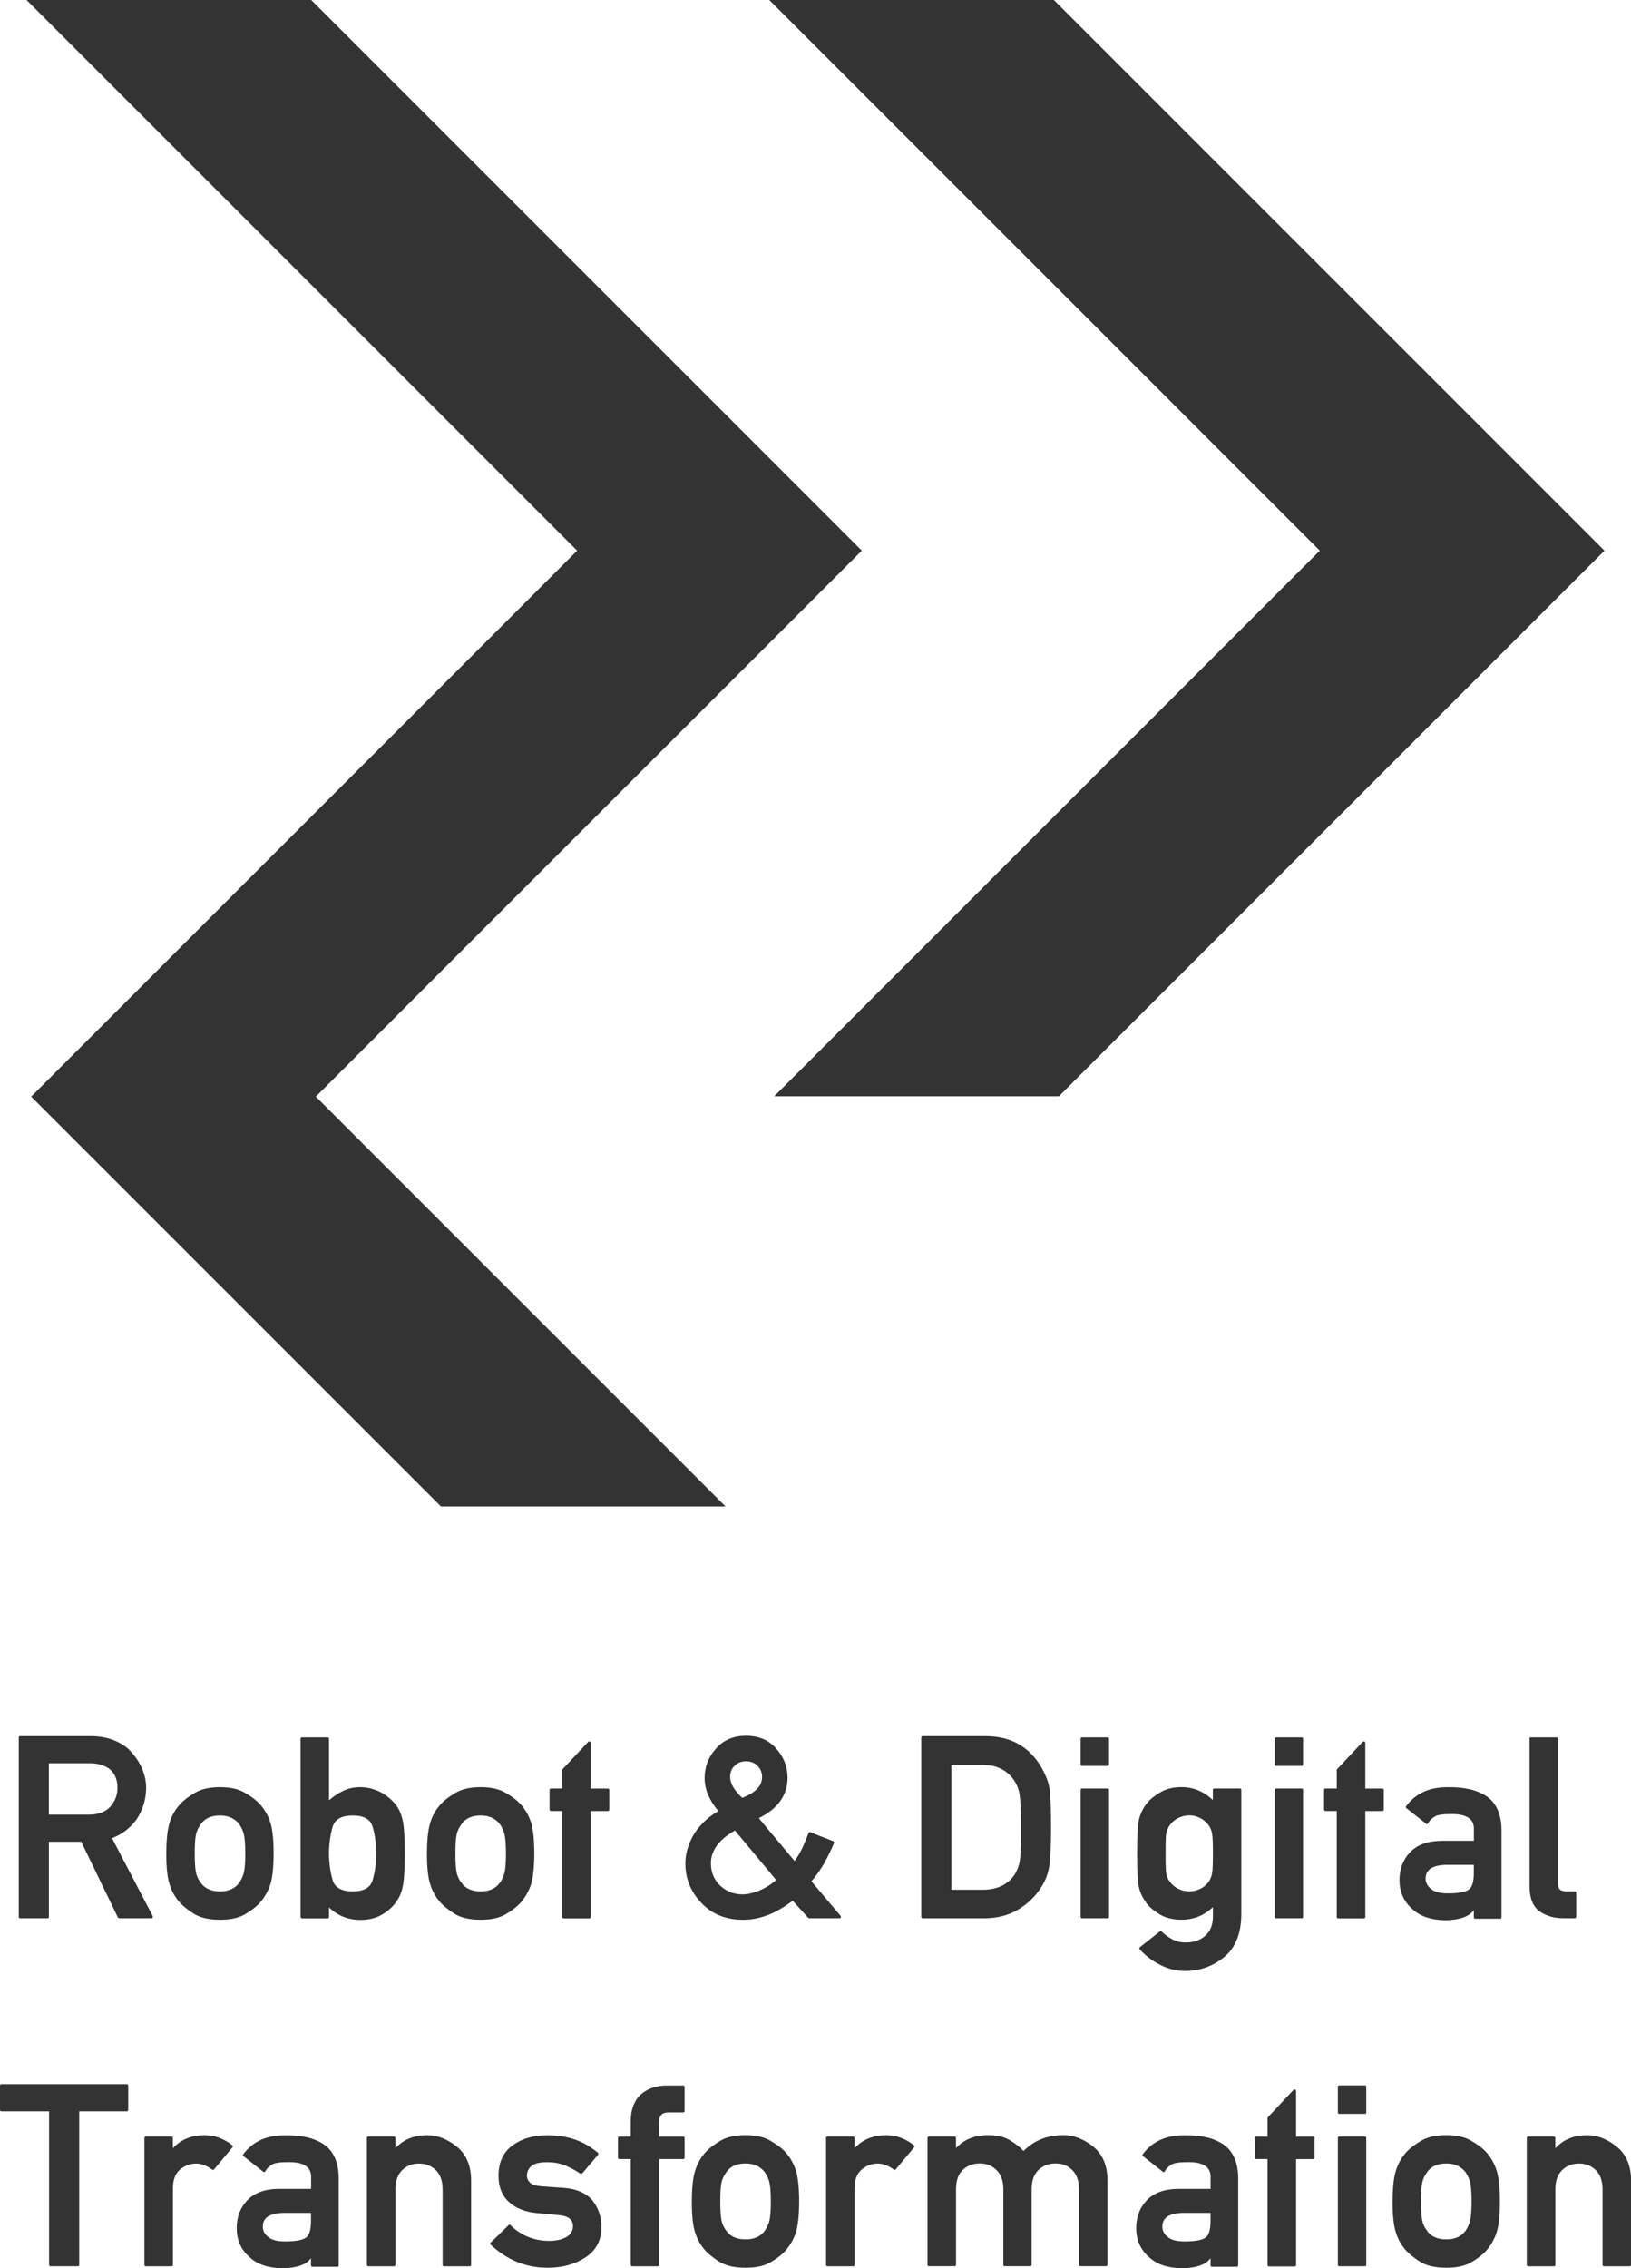 <?xml version="1.0" encoding="UTF-8"?>
<svg id="_レイヤー_2" data-name="レイヤー 2" xmlns="http://www.w3.org/2000/svg" width="314.98" height="438" viewBox="0 0 314.98 438">
  <defs>
    <style>
      .cls-1 {
        fill: #333;
      }
    </style>
  </defs>
  <g id="_レイヤー_1-2" data-name="レイヤー 1">
    <g>
      <g>
        <polygon class="cls-1" points="166.43 106.33 60.1 0 5.13 0 111.46 106.33 6.02 211.76 85.15 290.89 140.11 290.89 60.99 211.76 166.43 106.33"/>
        <polygon class="cls-1" points="203.52 0 148.56 0 254.88 106.33 149.52 211.69 204.49 211.69 309.85 106.33 203.52 0"/>
      </g>
      <g>
        <path class="cls-1" d="m3.91,370.41c-.19,0-.29-.1-.29-.29v-34.58c0-.19.1-.29.29-.29h13.54c1.5,0,2.85.2,4.06.62,1.21.41,2.26.99,3.16,1.75.47.43.91.93,1.34,1.48.43.56.8,1.15,1.13,1.8.33.64.59,1.33.79,2.05.19.72.29,1.47.29,2.24,0,1.14-.16,2.22-.48,3.25-.32,1.02-.77,1.98-1.35,2.86-.6.82-1.29,1.54-2.08,2.16-.79.62-1.68,1.11-2.68,1.48,1.3,2.49,2.61,5,3.93,7.52,1.32,2.52,2.63,5.02,3.93,7.52.05.11.05.21,0,.3-.05.09-.13.13-.24.13h-6.22s-.1-.02-.15-.06c-.05-.04-.09-.08-.12-.11l-7.07-14.6h-6.25v14.48c0,.19-.1.29-.29.29H3.91Zm5.53-29.92v9.92h7.65c1.87,0,3.27-.51,4.2-1.54.93-1.03,1.4-2.25,1.4-3.67,0-.8-.14-1.52-.42-2.15-.28-.63-.69-1.14-1.22-1.54-.47-.32-1.01-.57-1.63-.75-.62-.18-1.29-.27-2.02-.27h-7.96Z"/>
        <path class="cls-1" d="m32.12,357.86c0-2.62.22-4.61.65-5.96.42-1.35,1.11-2.55,2.07-3.59.68-.72,1.63-1.44,2.85-2.15,1.22-.71,2.82-1.06,4.8-1.06s3.55.35,4.75,1.06c.63.35,1.18.71,1.65,1.06.47.35.89.72,1.24,1.09.95,1.05,1.64,2.24,2.08,3.59.42,1.38.63,3.37.63,5.96s-.21,4.68-.63,6.03c-.44,1.32-1.13,2.52-2.08,3.6-.73.77-1.69,1.5-2.9,2.2-1.21.68-2.79,1.01-4.75,1.01s-3.58-.34-4.8-1.01c-.55-.32-1.07-.68-1.56-1.06-.49-.39-.92-.76-1.29-1.13-.98-1.08-1.67-2.28-2.07-3.6-.44-1.32-.65-3.33-.65-6.03Zm15.25.05c0-1.69-.09-2.91-.27-3.67-.16-.69-.46-1.35-.89-1.98-.42-.55-.94-.97-1.56-1.26-.62-.29-1.34-.43-2.16-.43-1.71,0-2.94.56-3.72,1.69-.22.32-.41.64-.57.95-.15.31-.27.66-.35,1.03-.16.69-.24,1.9-.24,3.62,0,.87.02,1.62.06,2.24.04.63.1,1.13.18,1.5.15.69.45,1.34.92,1.95.76,1.11,2,1.67,3.72,1.67s2.88-.56,3.72-1.67c.42-.63.72-1.28.89-1.95.18-.79.27-2.02.27-3.69Z"/>
        <path class="cls-1" d="m58.33,370.41c-.19,0-.29-.1-.29-.29v-34.34c0-.19.1-.29.29-.29h4.92c.19,0,.29.1.29.29v11.85c.87-.76,1.79-1.37,2.76-1.83.97-.47,2.06-.7,3.27-.7.74,0,1.44.09,2.1.27.66.18,1.27.41,1.85.71.57.3,1.09.64,1.57,1.04.47.39.9.82,1.27,1.27.35.45.65.95.89,1.5.24.55.42,1.12.53,1.71v-.02c.26,1.13.39,3.23.39,6.3s-.13,5.22-.39,6.39v-.02c-.21,1.19-.68,2.25-1.42,3.19h.02c-.74.97-1.67,1.75-2.79,2.37-1.12.61-2.46.92-4.02.92-2.33,0-4.34-.8-6.03-2.41v1.83c0,.19-.1.29-.29.29h-4.92Zm9.77-19.84c-2.17,0-3.47.76-3.89,2.27-.23.82-.39,1.65-.51,2.49-.11.84-.17,1.68-.17,2.53s.06,1.73.17,2.58c.11.85.28,1.69.51,2.51.4,1.51,1.7,2.27,3.89,2.27s3.44-.72,3.86-2.17c.47-1.59.7-3.32.7-5.19s-.23-3.52-.7-5.12c-.42-1.45-1.71-2.17-3.86-2.17Z"/>
        <path class="cls-1" d="m82.46,357.86c0-2.62.22-4.61.65-5.96.42-1.35,1.11-2.55,2.07-3.59.68-.72,1.63-1.44,2.85-2.15,1.22-.71,2.82-1.06,4.8-1.06s3.55.35,4.75,1.06c.63.35,1.18.71,1.65,1.06.47.35.89.72,1.24,1.09.95,1.05,1.64,2.24,2.08,3.59.42,1.38.63,3.37.63,5.96s-.21,4.68-.63,6.03c-.44,1.32-1.13,2.52-2.08,3.6-.73.77-1.69,1.5-2.9,2.2-1.21.68-2.79,1.01-4.75,1.01s-3.58-.34-4.8-1.01c-.55-.32-1.07-.68-1.56-1.06-.49-.39-.92-.76-1.29-1.13-.98-1.08-1.67-2.28-2.07-3.6-.44-1.32-.65-3.33-.65-6.03Zm15.25.05c0-1.69-.09-2.91-.27-3.67-.16-.69-.46-1.35-.89-1.98-.42-.55-.94-.97-1.56-1.26-.62-.29-1.34-.43-2.16-.43-1.71,0-2.94.56-3.72,1.69-.22.32-.41.64-.57.95-.15.31-.27.66-.35,1.03-.16.69-.24,1.9-.24,3.62,0,.87.02,1.62.06,2.24.04.63.1,1.13.18,1.5.15.69.45,1.34.92,1.95.76,1.11,2,1.67,3.72,1.67s2.88-.56,3.72-1.67c.42-.63.72-1.28.89-1.95.18-.79.27-2.02.27-3.69Z"/>
        <path class="cls-1" d="m108.88,370.43c-.19,0-.29-.1-.29-.29v-20.44h-2.17c-.19,0-.29-.1-.29-.29v-3.76c0-.19.1-.29.29-.29h2.17v-3.67l4.99-5.33c.1-.1.21-.12.33-.07.12.05.18.14.18.27v8.81h3.28c.19,0,.29.1.29.29v3.76c0,.19-.1.29-.29.29h-3.28v20.44c0,.19-.1.29-.29.29h-4.92Z"/>
        <path class="cls-1" d="m156.3,370.41s-.07,0-.12-.02c-.05-.02-.08-.04-.1-.07l-2.99-3.28c-.72.53-1.46,1.02-2.2,1.47-.74.45-1.5.84-2.29,1.16-.79.32-1.6.58-2.45.76-.85.18-1.72.28-2.64.28-3.33,0-6.02-1.09-8.06-3.26-2.06-2.16-3.09-4.69-3.09-7.6,0-1.03.15-2.04.46-3.02.31-.98.74-1.92,1.3-2.82.56-.85,1.23-1.64,2.01-2.38.78-.73,1.65-1.37,2.6-1.92-.82-.95-1.47-1.96-1.94-3.03-.47-1.07-.71-2.2-.71-3.39,0-2.14.73-4.02,2.2-5.65,1.43-1.64,3.37-2.46,5.82-2.46s4.36.82,5.79,2.46c1.46,1.61,2.2,3.49,2.2,5.65,0,3.36-1.85,5.96-5.55,7.79,1.16,1.42,2.31,2.79,3.44,4.13,1.13,1.34,2.29,2.72,3.46,4.15.61-.82,1.13-1.69,1.54-2.59.42-.91.81-1.84,1.16-2.79.06-.18.19-.23.36-.17l4.39,1.71c.08.03.14.08.17.16.03.07.03.15,0,.23-.5,1.21-1.14,2.53-1.93,3.96-.37.63-.77,1.23-1.18,1.82s-.84,1.11-1.25,1.58c.95,1.11,1.89,2.22,2.81,3.33.93,1.11,1.86,2.22,2.81,3.33.08.1.1.2.06.31-.04.11-.13.17-.25.17h-5.82Zm-14.38-16.94c-3.09,1.77-4.63,3.88-4.63,6.32,0,1.74.6,3.18,1.79,4.32,1.22,1.13,2.65,1.69,4.3,1.69.95,0,2.01-.24,3.19-.71,1.17-.47,2.28-1.16,3.33-2.06l-7.96-9.56Zm-.92-10.38c0,.64.2,1.3.59,1.98.39.68.98,1.38,1.75,2.1.72-.29,1.33-.59,1.82-.9.49-.31.88-.64,1.18-.98s.51-.69.64-1.05c.13-.36.19-.74.19-1.15,0-.82-.29-1.52-.87-2.1-.56-.59-1.3-.89-2.22-.89s-1.65.3-2.24.89c-.56.56-.84,1.26-.84,2.1Z"/>
        <path class="cls-1" d="m178.21,370.41c-.19,0-.29-.1-.29-.29v-34.58c0-.19.1-.29.29-.29h12.11c4.83,0,8.41,1.99,10.76,5.96.44.77.79,1.5,1.06,2.2.27.69.46,1.37.55,2.03.19,1.29.29,3.76.29,7.41,0,3.91-.14,6.53-.41,7.87-.13.68-.32,1.33-.58,1.97-.26.64-.6,1.27-1.01,1.89v-.02c-1.05,1.66-2.5,3.05-4.34,4.17-1.88,1.13-4.1,1.69-6.66,1.69h-11.78Zm5.53-29.61v24.11h6.01c2.77,0,4.83-.96,6.18-2.9.53-.85.87-1.75,1.01-2.68.08-.51.14-1.29.18-2.33.04-1.04.06-2.36.06-3.97s-.02-2.86-.07-3.91-.11-1.87-.19-2.49c-.16-1.13-.57-2.15-1.23-3.07-1.37-1.85-3.35-2.77-5.94-2.77h-6.01Z"/>
        <path class="cls-1" d="m208.98,340.99c-.19,0-.29-.1-.29-.29v-4.92c0-.19.1-.29.29-.29h4.92c.18,0,.27.1.27.29v4.92c0,.19-.09.29-.27.29h-4.92Zm0,29.42c-.19,0-.29-.1-.29-.29v-24.47c0-.19.1-.29.29-.29h4.92c.18,0,.27.1.27.29v24.47c0,.19-.09.29-.27.29h-4.92Z"/>
        <path class="cls-1" d="m234.22,368.28c-1.7,1.61-3.72,2.41-6.03,2.41-1.64,0-3.03-.33-4.17-.99-.53-.32-1.02-.66-1.46-1.03-.44-.36-.8-.72-1.07-1.07-.35-.47-.66-.95-.92-1.46-.26-.51-.45-1.02-.58-1.53-.26-.98-.39-3.22-.39-6.71s.13-5.7.39-6.68c.13-.51.32-1.03.57-1.54.25-.52.56-1.01.93-1.47.55-.71,1.39-1.4,2.54-2.08,1.09-.69,2.49-1.04,4.17-1.04,2.24,0,4.25.83,6.03,2.49v-1.93c0-.19.09-.29.27-.29h4.95c.18,0,.27.1.27.29v23.91c0,3.75-1.1,6.53-3.31,8.35-2.2,1.79-4.73,2.68-7.58,2.68-1.64,0-3.22-.39-4.73-1.16-1.58-.79-2.91-1.8-4.01-3.04-.05-.07-.07-.14-.06-.22,0-.08.05-.14.11-.17l3.84-3.04c.11-.08.23-.08.34,0,.58.58,1.26,1.08,2.05,1.5.79.42,1.64.63,2.56.63,1.58,0,2.85-.43,3.81-1.28,1-.87,1.5-2.11,1.5-3.72v-1.81Zm-9.12-10.38c0,.95,0,1.75.02,2.4.02.65.05,1.14.1,1.46.06.32.16.62.28.9.12.28.29.54.5.78.15.21.33.42.57.63.23.21.5.4.81.57s.65.31,1.04.41c.39.1.81.16,1.28.16s.87-.05,1.24-.16c.38-.1.72-.24,1.03-.41s.58-.36.81-.57c.23-.21.43-.42.59-.63.18-.26.33-.53.45-.81.12-.28.2-.58.25-.88.06-.32.11-.8.13-1.45.02-.64.04-1.45.04-2.41s-.01-1.77-.04-2.41c-.02-.64-.07-1.13-.13-1.45-.1-.59-.34-1.16-.73-1.69h.02c-.18-.19-.38-.4-.62-.62-.23-.22-.5-.41-.81-.58-.31-.17-.65-.31-1.01-.42-.37-.11-.78-.17-1.23-.17s-.89.06-1.28.17c-.39.11-.73.25-1.04.42-.31.17-.58.36-.81.57-.23.21-.42.42-.57.63-.39.48-.64,1.05-.77,1.69-.05.32-.08.81-.1,1.46-.02.65-.02,1.45-.02,2.4Z"/>
        <path class="cls-1" d="m246.46,340.99c-.19,0-.29-.1-.29-.29v-4.92c0-.19.1-.29.29-.29h4.92c.18,0,.27.1.27.29v4.92c0,.19-.09.29-.27.29h-4.92Zm0,29.42c-.19,0-.29-.1-.29-.29v-24.47c0-.19.1-.29.29-.29h4.92c.18,0,.27.1.27.29v24.47c0,.19-.09.29-.27.29h-4.92Z"/>
        <path class="cls-1" d="m258.45,370.43c-.19,0-.29-.1-.29-.29v-20.44h-2.17c-.19,0-.29-.1-.29-.29v-3.76c0-.19.1-.29.29-.29h2.17v-3.67l5-5.33c.1-.1.2-.12.33-.07.12.05.18.14.18.27v8.81h3.28c.19,0,.29.1.29.29v3.76c0,.19-.1.29-.29.29h-3.28v20.44c0,.19-.1.29-.29.29h-4.92Z"/>
        <path class="cls-1" d="m284.92,370.5c-.19,0-.29-.1-.29-.29v-1.35c-.23.29-.49.54-.78.76-.3.22-.62.39-.95.52-.5.21-1.08.37-1.75.48-.67.11-1.4.17-2.19.17-2.77-.07-4.87-.82-6.32-2.27v.02c-1.58-1.43-2.37-3.27-2.37-5.53,0-2.11.68-3.89,2.03-5.33,1.38-1.45,3.38-2.19,5.99-2.22h6.35v-2.29c.03-1.99-1.5-2.95-4.58-2.87-.56,0-1.07.02-1.52.07-.45.05-.86.14-1.23.27h.02c-.32.16-.61.36-.87.59-.26.23-.47.51-.65.83-.11.19-.26.22-.43.07l-3.77-2.97c-.06-.05-.1-.11-.12-.18-.02-.07,0-.14.05-.2,1.87-2.53,4.62-3.75,8.28-3.67,1.53-.02,2.9.12,4.1.41,1.21.29,2.28.75,3.23,1.38,1.87,1.32,2.81,3.5,2.82,6.54v16.77c0,.19-.1.29-.29.29h-4.75Zm-.29-10.4h-5.45c-2.59.08-3.88.97-3.86,2.68,0,.72.33,1.37.99,1.93.68.6,1.75.89,3.23.89,1.98.02,3.35-.22,4.1-.7h-.02c.68-.45,1.01-1.54,1.01-3.28v-1.52Z"/>
        <path class="cls-1" d="m295.37,335.78c0-.19.09-.29.27-.29h4.95c.18,0,.27.1.27.29v28.02c0,.95.52,1.42,1.57,1.42h1.67c.19,0,.29.1.29.29v4.61c0,.19-.1.29-.29.29h-2.17c-1.82,0-3.36-.45-4.63-1.35-1.27-.93-1.91-2.55-1.91-4.85v-28.43Z"/>
        <path class="cls-1" d="m9.77,437.61c-.19,0-.29-.1-.29-.29v-29.63H.29c-.19,0-.29-.1-.29-.29v-4.66c0-.19.1-.29.29-.29h24.18c.19,0,.29.1.29.29v4.66c0,.19-.1.29-.29.29h-9.17v29.63c0,.19-.1.29-.29.29h-5.24Z"/>
        <path class="cls-1" d="m28.16,437.61c-.18,0-.27-.1-.27-.29v-24.47c0-.19.09-.29.27-.29h4.95c.18,0,.27.1.27.29v1.98c1.54-1.69,3.6-2.53,6.18-2.53,1.85,0,3.61.64,5.29,1.93.06.05.1.11.11.19,0,.08-.01.15-.06.22l-3.55,4.25c-.11.14-.24.16-.39.05-1.05-.77-2.08-1.16-3.09-1.16-1.14,0-2.18.39-3.11,1.16-.92.77-1.37,2-1.37,3.69v14.7c0,.19-.09.29-.27.29h-4.95Z"/>
        <path class="cls-1" d="m60.35,437.71c-.19,0-.29-.1-.29-.29v-1.35c-.23.29-.49.54-.78.76-.3.22-.62.39-.95.52-.5.21-1.08.37-1.75.48-.67.11-1.4.17-2.18.17-2.77-.07-4.87-.82-6.32-2.27v.02c-1.58-1.43-2.37-3.27-2.37-5.53,0-2.11.68-3.89,2.03-5.33,1.38-1.45,3.38-2.19,5.99-2.22h6.35v-2.29c.03-1.99-1.5-2.95-4.59-2.87-.56,0-1.07.02-1.52.07-.45.05-.86.14-1.23.27h.03c-.32.16-.61.36-.87.59-.26.23-.48.51-.65.83-.11.19-.26.22-.44.07l-3.76-2.97c-.07-.05-.11-.11-.12-.18-.02-.07,0-.14.05-.2,1.87-2.53,4.63-3.75,8.28-3.67,1.53-.02,2.89.12,4.1.41,1.21.29,2.29.75,3.23,1.38,1.87,1.32,2.81,3.5,2.82,6.54v16.77c0,.19-.1.29-.29.29h-4.75Zm-.29-10.4h-5.45c-2.59.08-3.88.97-3.86,2.68,0,.72.33,1.37.99,1.93.68.6,1.75.89,3.23.89,1.98.02,3.35-.22,4.1-.7h-.02c.68-.45,1.01-1.54,1.01-3.28v-1.52Z"/>
        <path class="cls-1" d="m71.14,437.61c-.19,0-.29-.1-.29-.29v-24.47c0-.19.1-.29.29-.29h4.92c.19,0,.29.1.29.29v1.98c1.54-1.69,3.6-2.53,6.18-2.53,1,0,1.96.19,2.9.56.93.37,1.87.92,2.8,1.67,1.83,1.5,2.75,3.68,2.75,6.54v16.26c0,.19-.1.29-.29.29h-4.92c-.19,0-.29-.1-.29-.29v-14.58c0-1.59-.43-2.81-1.28-3.67-.9-.87-1.98-1.3-3.23-1.3-1.35,0-2.46.43-3.33,1.3-.85.85-1.28,2.08-1.28,3.67v14.58c0,.19-.1.29-.29.29h-4.92Z"/>
        <path class="cls-1" d="m98.19,429.67c.13-.13.25-.14.36-.02,2.09,2.04,4.6,3.06,7.53,3.06,1.32,0,2.43-.25,3.33-.75.39-.24.69-.54.91-.89.22-.35.33-.76.33-1.21,0-1.27-.92-1.98-2.75-2.12l-4.34-.41c-1.01-.1-1.96-.31-2.85-.65-.88-.34-1.67-.81-2.36-1.42-1.38-1.22-2.08-2.94-2.08-5.14,0-2.57.91-4.53,2.73-5.86,1.79-1.3,4.01-1.95,6.66-1.95,1.09,0,2.1.08,3.03.24.93.16,1.79.39,2.58.68.8.29,1.54.64,2.22,1.06.69.42,1.34.88,1.97,1.4.06.05.1.11.1.19s-.02.15-.07.22l-3.04,3.57c-.11.11-.24.13-.39.05-.95-.64-1.93-1.17-2.94-1.58s-2.16-.62-3.45-.62c-1.5,0-2.53.26-3.09.77-.55.5-.82,1.13-.82,1.88,0,.47.2.9.6,1.3.39.39,1.17.63,2.37.72.68.05,1.35.1,2.04.14.68.05,1.36.1,2.02.14,1.25.08,2.37.33,3.34.76.97.43,1.74.99,2.31,1.7,1.14,1.45,1.71,3.16,1.71,5.14,0,2.51-1.02,4.45-3.06,5.82-1.01.66-2.13,1.16-3.34,1.5-1.21.34-2.55.51-4.02.51-4.12,0-7.77-1.48-10.96-4.44-.15-.14-.15-.29,0-.43l3.45-3.35Z"/>
        <path class="cls-1" d="m122.1,437.61c-.19,0-.29-.1-.29-.29v-20.41h-2.2c-.18,0-.27-.1-.27-.29v-3.76c0-.19.09-.29.27-.29h2.2v-2.94c0-1.16.17-2.18.52-3.06.35-.88.83-1.61,1.46-2.17,1.35-1.13,3-1.69,4.95-1.69h3.18c.19,0,.29.1.29.29v4.61c0,.19-.1.29-.29.29h-2.77c-1.24,0-1.86.58-1.86,1.74v2.94h4.63c.19,0,.29.1.29.29v3.76c0,.19-.1.29-.29.29h-4.63v20.41c0,.19-.1.29-.29.29h-4.9Z"/>
        <path class="cls-1" d="m133.61,425.06c0-2.62.22-4.61.65-5.96.42-1.35,1.11-2.55,2.07-3.6.68-.72,1.63-1.44,2.85-2.15,1.22-.71,2.82-1.06,4.8-1.06s3.55.35,4.75,1.06c.63.35,1.18.71,1.65,1.06.47.35.89.72,1.24,1.09.95,1.05,1.64,2.24,2.08,3.6.42,1.38.63,3.37.63,5.96s-.21,4.68-.63,6.03c-.44,1.32-1.13,2.52-2.08,3.6-.72.77-1.69,1.5-2.9,2.2-1.21.68-2.79,1.01-4.75,1.01s-3.58-.34-4.8-1.01c-.55-.32-1.07-.68-1.56-1.06-.49-.39-.92-.76-1.29-1.13-.98-1.08-1.67-2.28-2.07-3.6-.44-1.32-.65-3.33-.65-6.03Zm15.25.05c0-1.69-.09-2.91-.27-3.67-.16-.69-.46-1.35-.89-1.98-.42-.55-.94-.97-1.56-1.26-.62-.29-1.34-.43-2.16-.43-1.71,0-2.94.56-3.72,1.69-.22.32-.41.64-.57.95-.15.31-.27.66-.35,1.03-.16.69-.24,1.9-.24,3.62,0,.87.02,1.62.06,2.24.04.63.1,1.13.18,1.5.15.69.45,1.34.92,1.95.76,1.11,2,1.67,3.72,1.67s2.88-.56,3.72-1.67c.42-.63.72-1.28.89-1.95.18-.79.27-2.02.27-3.69Z"/>
        <path class="cls-1" d="m159.8,437.61c-.18,0-.27-.1-.27-.29v-24.47c0-.19.09-.29.27-.29h4.95c.18,0,.27.1.27.29v1.98c1.54-1.69,3.6-2.53,6.18-2.53,1.85,0,3.61.64,5.29,1.93.06.05.1.11.11.19,0,.08-.01.15-.06.22l-3.55,4.25c-.11.14-.24.16-.39.05-1.05-.77-2.08-1.16-3.09-1.16-1.14,0-2.18.39-3.11,1.16-.92.77-1.37,2-1.37,3.69v14.7c0,.19-.09.29-.27.29h-4.95Z"/>
        <path class="cls-1" d="m179.41,437.61c-.19,0-.29-.1-.29-.29v-24.47c0-.19.1-.29.29-.29h4.92c.19,0,.29.1.29.29v1.95c1.54-1.67,3.6-2.51,6.18-2.51,1.72,0,3.12.32,4.2.97.48.29.95.61,1.4.95.45.35.88.73,1.28,1.15,1.98-2.04,4.56-3.07,7.75-3.07,1.95,0,3.84.74,5.7,2.22,1.83,1.5,2.75,3.68,2.75,6.54v16.26c0,.19-.1.29-.29.29h-4.92c-.19,0-.29-.1-.29-.29v-14.58c0-1.59-.43-2.81-1.28-3.67-.87-.87-1.95-1.3-3.26-1.3s-2.46.43-3.33,1.3c-.85.85-1.28,2.08-1.28,3.67v14.58c0,.19-.09.29-.27.29h-4.92c-.18,0-.27-.1-.27-.29v-14.58c0-1.58-.43-2.8-1.3-3.67-.87-.87-1.95-1.3-3.26-1.3s-2.46.43-3.33,1.3c-.84.84-1.25,2.06-1.25,3.67v14.58c0,.19-.1.29-.29.29h-4.92Z"/>
        <path class="cls-1" d="m234.07,437.71c-.19,0-.29-.1-.29-.29v-1.35c-.23.29-.49.54-.78.76-.3.22-.62.39-.95.52-.5.21-1.08.37-1.75.48-.67.11-1.4.17-2.19.17-2.77-.07-4.87-.82-6.32-2.27v.02c-1.58-1.43-2.37-3.27-2.37-5.53,0-2.11.68-3.89,2.03-5.33,1.38-1.45,3.38-2.19,5.99-2.22h6.35v-2.29c.03-1.99-1.5-2.95-4.58-2.87-.56,0-1.07.02-1.52.07-.45.05-.86.14-1.23.27h.02c-.32.16-.61.36-.87.59-.26.23-.47.51-.65.83-.11.19-.26.22-.43.07l-3.77-2.97c-.06-.05-.1-.11-.12-.18-.02-.07,0-.14.05-.2,1.87-2.53,4.62-3.75,8.28-3.67,1.53-.02,2.9.12,4.1.41,1.21.29,2.28.75,3.23,1.38,1.87,1.32,2.81,3.5,2.82,6.54v16.77c0,.19-.1.29-.29.29h-4.75Zm-.29-10.4h-5.45c-2.59.08-3.88.97-3.86,2.68,0,.72.33,1.37.99,1.93.68.6,1.75.89,3.23.89,1.98.02,3.35-.22,4.1-.7h-.02c.68-.45,1.01-1.54,1.01-3.28v-1.52Z"/>
        <path class="cls-1" d="m245.08,437.64c-.19,0-.29-.1-.29-.29v-20.44h-2.17c-.19,0-.29-.1-.29-.29v-3.76c0-.19.1-.29.29-.29h2.17v-3.67l5-5.33c.1-.1.2-.12.33-.07.12.05.18.14.18.27v8.81h3.28c.19,0,.29.1.29.29v3.76c0,.19-.1.29-.29.29h-3.28v20.44c0,.19-.1.29-.29.29h-4.92Z"/>
        <path class="cls-1" d="m258.66,408.19c-.19,0-.29-.1-.29-.29v-4.92c0-.19.1-.29.29-.29h4.92c.18,0,.27.1.27.29v4.92c0,.19-.09.29-.27.29h-4.92Zm0,29.42c-.19,0-.29-.1-.29-.29v-24.47c0-.19.1-.29.29-.29h4.92c.18,0,.27.1.27.29v24.47c0,.19-.09.29-.27.29h-4.92Z"/>
        <path class="cls-1" d="m268.94,425.06c0-2.62.22-4.61.65-5.96.42-1.35,1.11-2.55,2.07-3.6.68-.72,1.63-1.44,2.85-2.15,1.22-.71,2.82-1.06,4.8-1.06s3.55.35,4.75,1.06c.63.35,1.18.71,1.65,1.06.47.35.89.72,1.24,1.09.95,1.05,1.64,2.24,2.08,3.6.42,1.38.63,3.37.63,5.96s-.21,4.68-.63,6.03c-.44,1.32-1.13,2.52-2.08,3.6-.73.77-1.69,1.5-2.9,2.2-1.21.68-2.79,1.01-4.75,1.01s-3.58-.34-4.8-1.01c-.55-.32-1.07-.68-1.56-1.06-.49-.39-.92-.76-1.29-1.13-.98-1.08-1.67-2.28-2.07-3.6-.44-1.32-.65-3.33-.65-6.03Zm15.25.05c0-1.69-.09-2.91-.27-3.67-.16-.69-.46-1.35-.89-1.98-.42-.55-.94-.97-1.56-1.26-.62-.29-1.34-.43-2.16-.43-1.71,0-2.94.56-3.72,1.69-.22.32-.41.64-.57.95-.15.31-.27.66-.35,1.03-.16.69-.24,1.9-.24,3.62,0,.87.02,1.62.06,2.24.04.63.1,1.13.18,1.5.15.69.45,1.34.92,1.95.76,1.11,2,1.67,3.72,1.67s2.88-.56,3.72-1.67c.42-.63.72-1.28.89-1.95.18-.79.27-2.02.27-3.69Z"/>
        <path class="cls-1" d="m295.15,437.61c-.19,0-.29-.1-.29-.29v-24.47c0-.19.1-.29.29-.29h4.92c.19,0,.29.1.29.29v1.98c1.54-1.69,3.6-2.53,6.18-2.53,1,0,1.96.19,2.9.56.93.37,1.87.92,2.8,1.67,1.83,1.5,2.75,3.68,2.75,6.54v16.26c0,.19-.1.29-.29.29h-4.92c-.19,0-.29-.1-.29-.29v-14.58c0-1.59-.43-2.81-1.28-3.67-.9-.87-1.98-1.3-3.23-1.3-1.35,0-2.46.43-3.33,1.3-.85.85-1.28,2.08-1.28,3.67v14.58c0,.19-.1.29-.29.29h-4.92Z"/>
      </g>
    </g>
  </g>
</svg>
